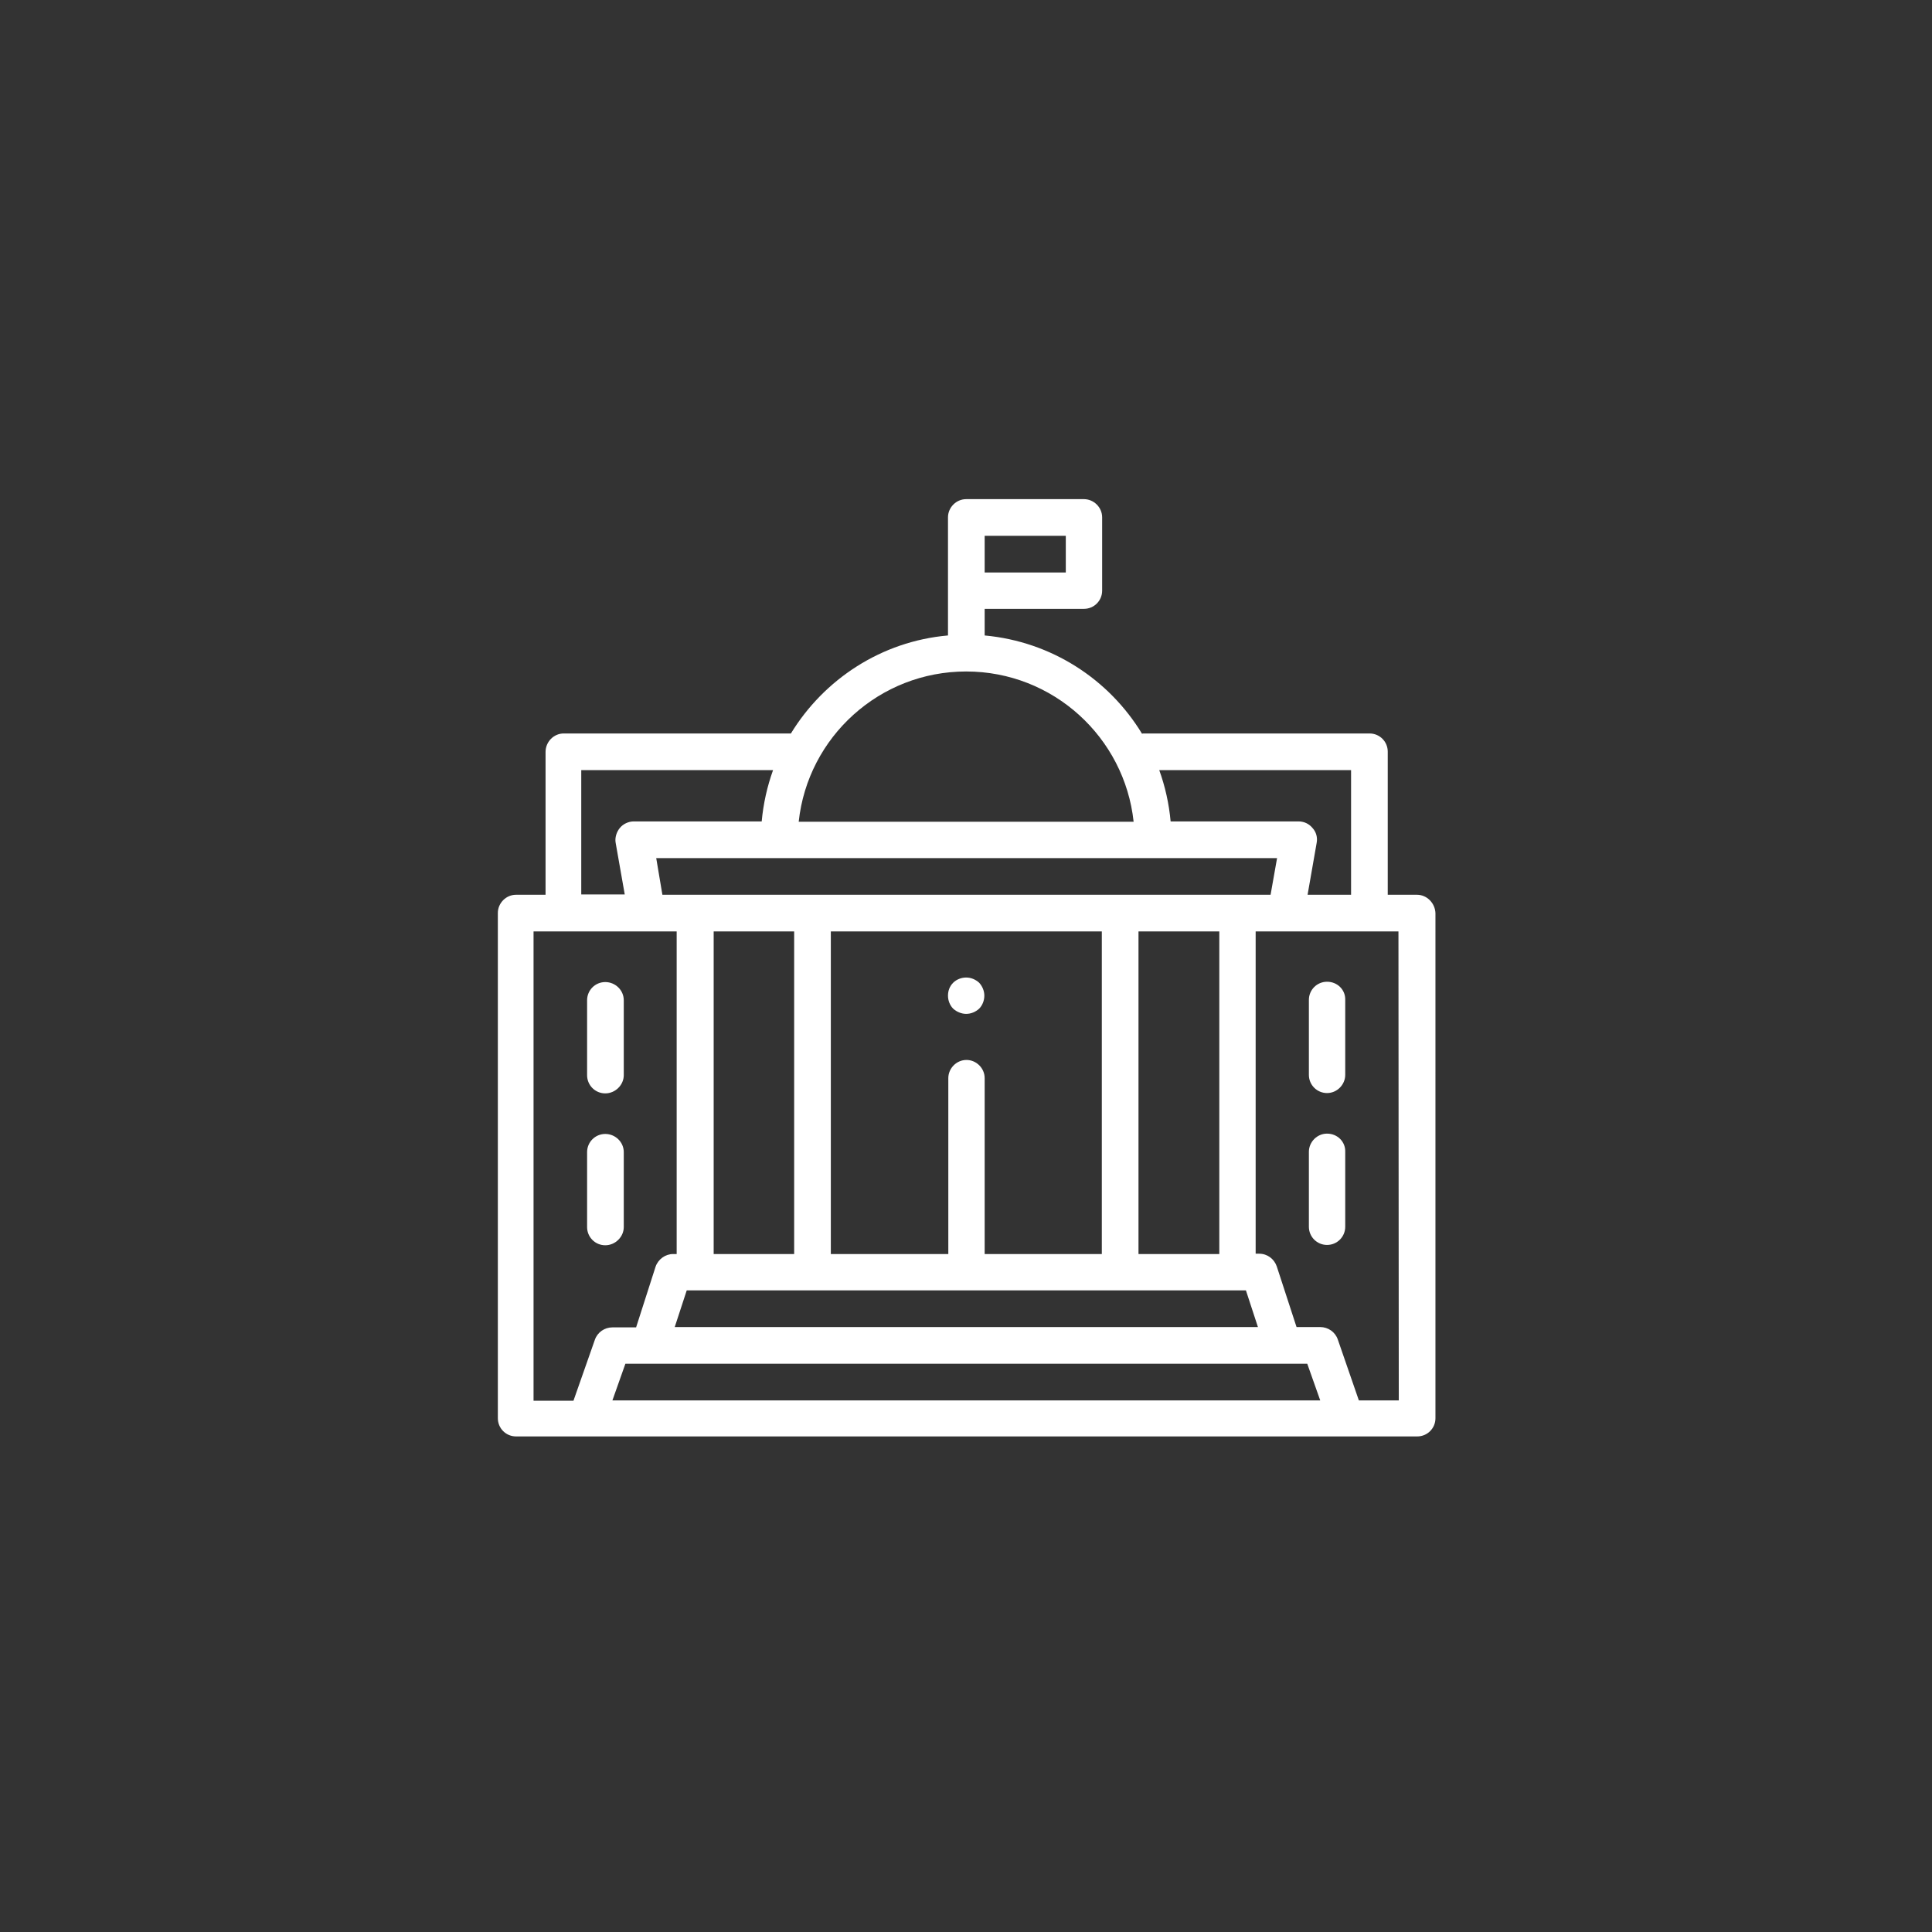 <svg xmlns="http://www.w3.org/2000/svg" xmlns:xlink="http://www.w3.org/1999/xlink" id="Calque_1" x="0px" y="0px" viewBox="0 0 595.3 595.3" style="enable-background:new 0 0 595.3 595.3;" xml:space="preserve"><rect x="0" y="0" width="595.3" height="595.3" fill="#333333" stroke="none"/> <style type="text/css"> .st0{fill:#FFFFFF;} </style> <g> <g> <g> <path class="st0" d="M297.7,312.4c1.5,0,2.9-0.6,4-1.6c1-1,1.6-2.5,1.6-4s-0.6-2.9-1.6-4c-1.1-1-2.5-1.6-4-1.6s-3,0.6-4,1.6 c-1.1,1.1-1.6,2.5-1.6,4s0.6,3,1.6,4C294.8,311.8,296.3,312.4,297.7,312.4L297.7,312.4z"></path> </g> <g> <path class="st0" d="M436.6,275.7h-9v-44.1c0-3.1-2.5-5.6-5.6-5.6h-69.5c-0.2,0-0.5,0-0.6,0.1c-10.2-16.8-27.9-28.4-48.5-30.3 v-8.2H334c3.1,0,5.6-2.5,5.6-5.6v-22.6c0-3.1-2.6-5.6-5.6-5.6h-36.3c-3.1,0-5.6,2.6-5.6,5.6v36.4c-20.5,1.8-38.2,13.5-48.4,30.2 c-0.1,0-0.1,0-0.1,0h-69.9c-3.1,0-5.6,2.6-5.6,5.7v44h-9.1c-3.1,0-5.6,2.6-5.6,5.6v155.7c0,3.1,2.5,5.6,5.6,5.6h277.7 c3.1,0,5.6-2.5,5.6-5.6V281.4C442.2,278.3,439.7,275.7,436.6,275.7L436.6,275.7z M416.3,237.3v38.4h-13.4l2.8-16 c0.3-1.6-0.1-3.3-1.3-4.6c-1.1-1.3-2.6-2-4.3-2h-39.4c-0.5-5.5-1.7-10.8-3.5-15.8L416.3,237.3L416.3,237.3z M219.9,287h24.8v99.4 h-24.8V287z M339.5,287v99.4h-36.1v-54.2c0-3.1-2.6-5.6-5.6-5.6c-3.1,0-5.6,2.6-5.6,5.6v54.2h-36.2V287H339.5z M211.6,397.6 h172.3l3.7,11.3H207.9L211.6,397.6z M350.8,386.4V287h24.9v99.4H350.8L350.8,386.4z M214.2,275.7h-10.1l-1.9-11.3h191.3l-2,11.3 H214.2z M303.4,165.1h25v11.3h-25V165.1z M297.7,206.9c26.8,0,48.8,20.3,51.6,46.3H246.1C248.9,227.1,271,206.9,297.7,206.9 L297.7,206.9z M179.2,237.3h59c-1.8,5-3,10.3-3.5,15.8h-39.4c-1.7,0-3.3,0.8-4.3,2s-1.6,3-1.3,4.6l2.8,15.9h-13.4V237.3z M164.5,287h44v99.4h-1.1c-2.4,0-4.6,1.6-5.4,3.9L196,409h-7.3c-2.4,0-4.6,1.5-5.4,3.8l-6.6,18.8h-12.3V287z M381.3,431.5H188.7 l4-11.3h210.1l4,11.3H381.3z M431,431.5h-12.3l-6.5-18.8c-0.8-2.3-3-3.8-5.4-3.8h-7.3l-6.1-18.7c-0.8-2.3-2.9-3.9-5.4-3.9h-1.1 V287h44L431,431.5L431,431.5z"></path> </g> </g> <path class="st0" d="M408.9,302.5c-3.1,0-5.6,2.5-5.6,5.6v23.1c0,3.1,2.5,5.6,5.6,5.6s5.6-2.6,5.6-5.6v-23.1 C414.6,305,412.1,302.5,408.9,302.5L408.9,302.5z"></path> <path class="st0" d="M408.9,349.3c-3.1,0-5.6,2.6-5.6,5.6v23.1c0,3.1,2.5,5.6,5.6,5.6s5.6-2.5,5.6-5.6v-23.1 C414.6,351.8,412.1,349.3,408.9,349.3L408.9,349.3z"></path> <path class="st0" d="M186.5,336.9c3.1,0,5.7-2.6,5.7-5.6v-23.1c0-3.1-2.6-5.6-5.7-5.6c-3.1,0-5.6,2.5-5.6,5.6v23.1 C180.9,334.4,183.4,336.9,186.5,336.9L186.5,336.9z"></path> <path class="st0" d="M186.5,383.7c3.1,0,5.7-2.6,5.7-5.6v-23.1c0-3.1-2.6-5.6-5.7-5.6c-3.1,0-5.6,2.5-5.6,5.6v23.1 C180.9,381.2,183.4,383.7,186.5,383.7L186.5,383.7z"></path> </g> </svg>